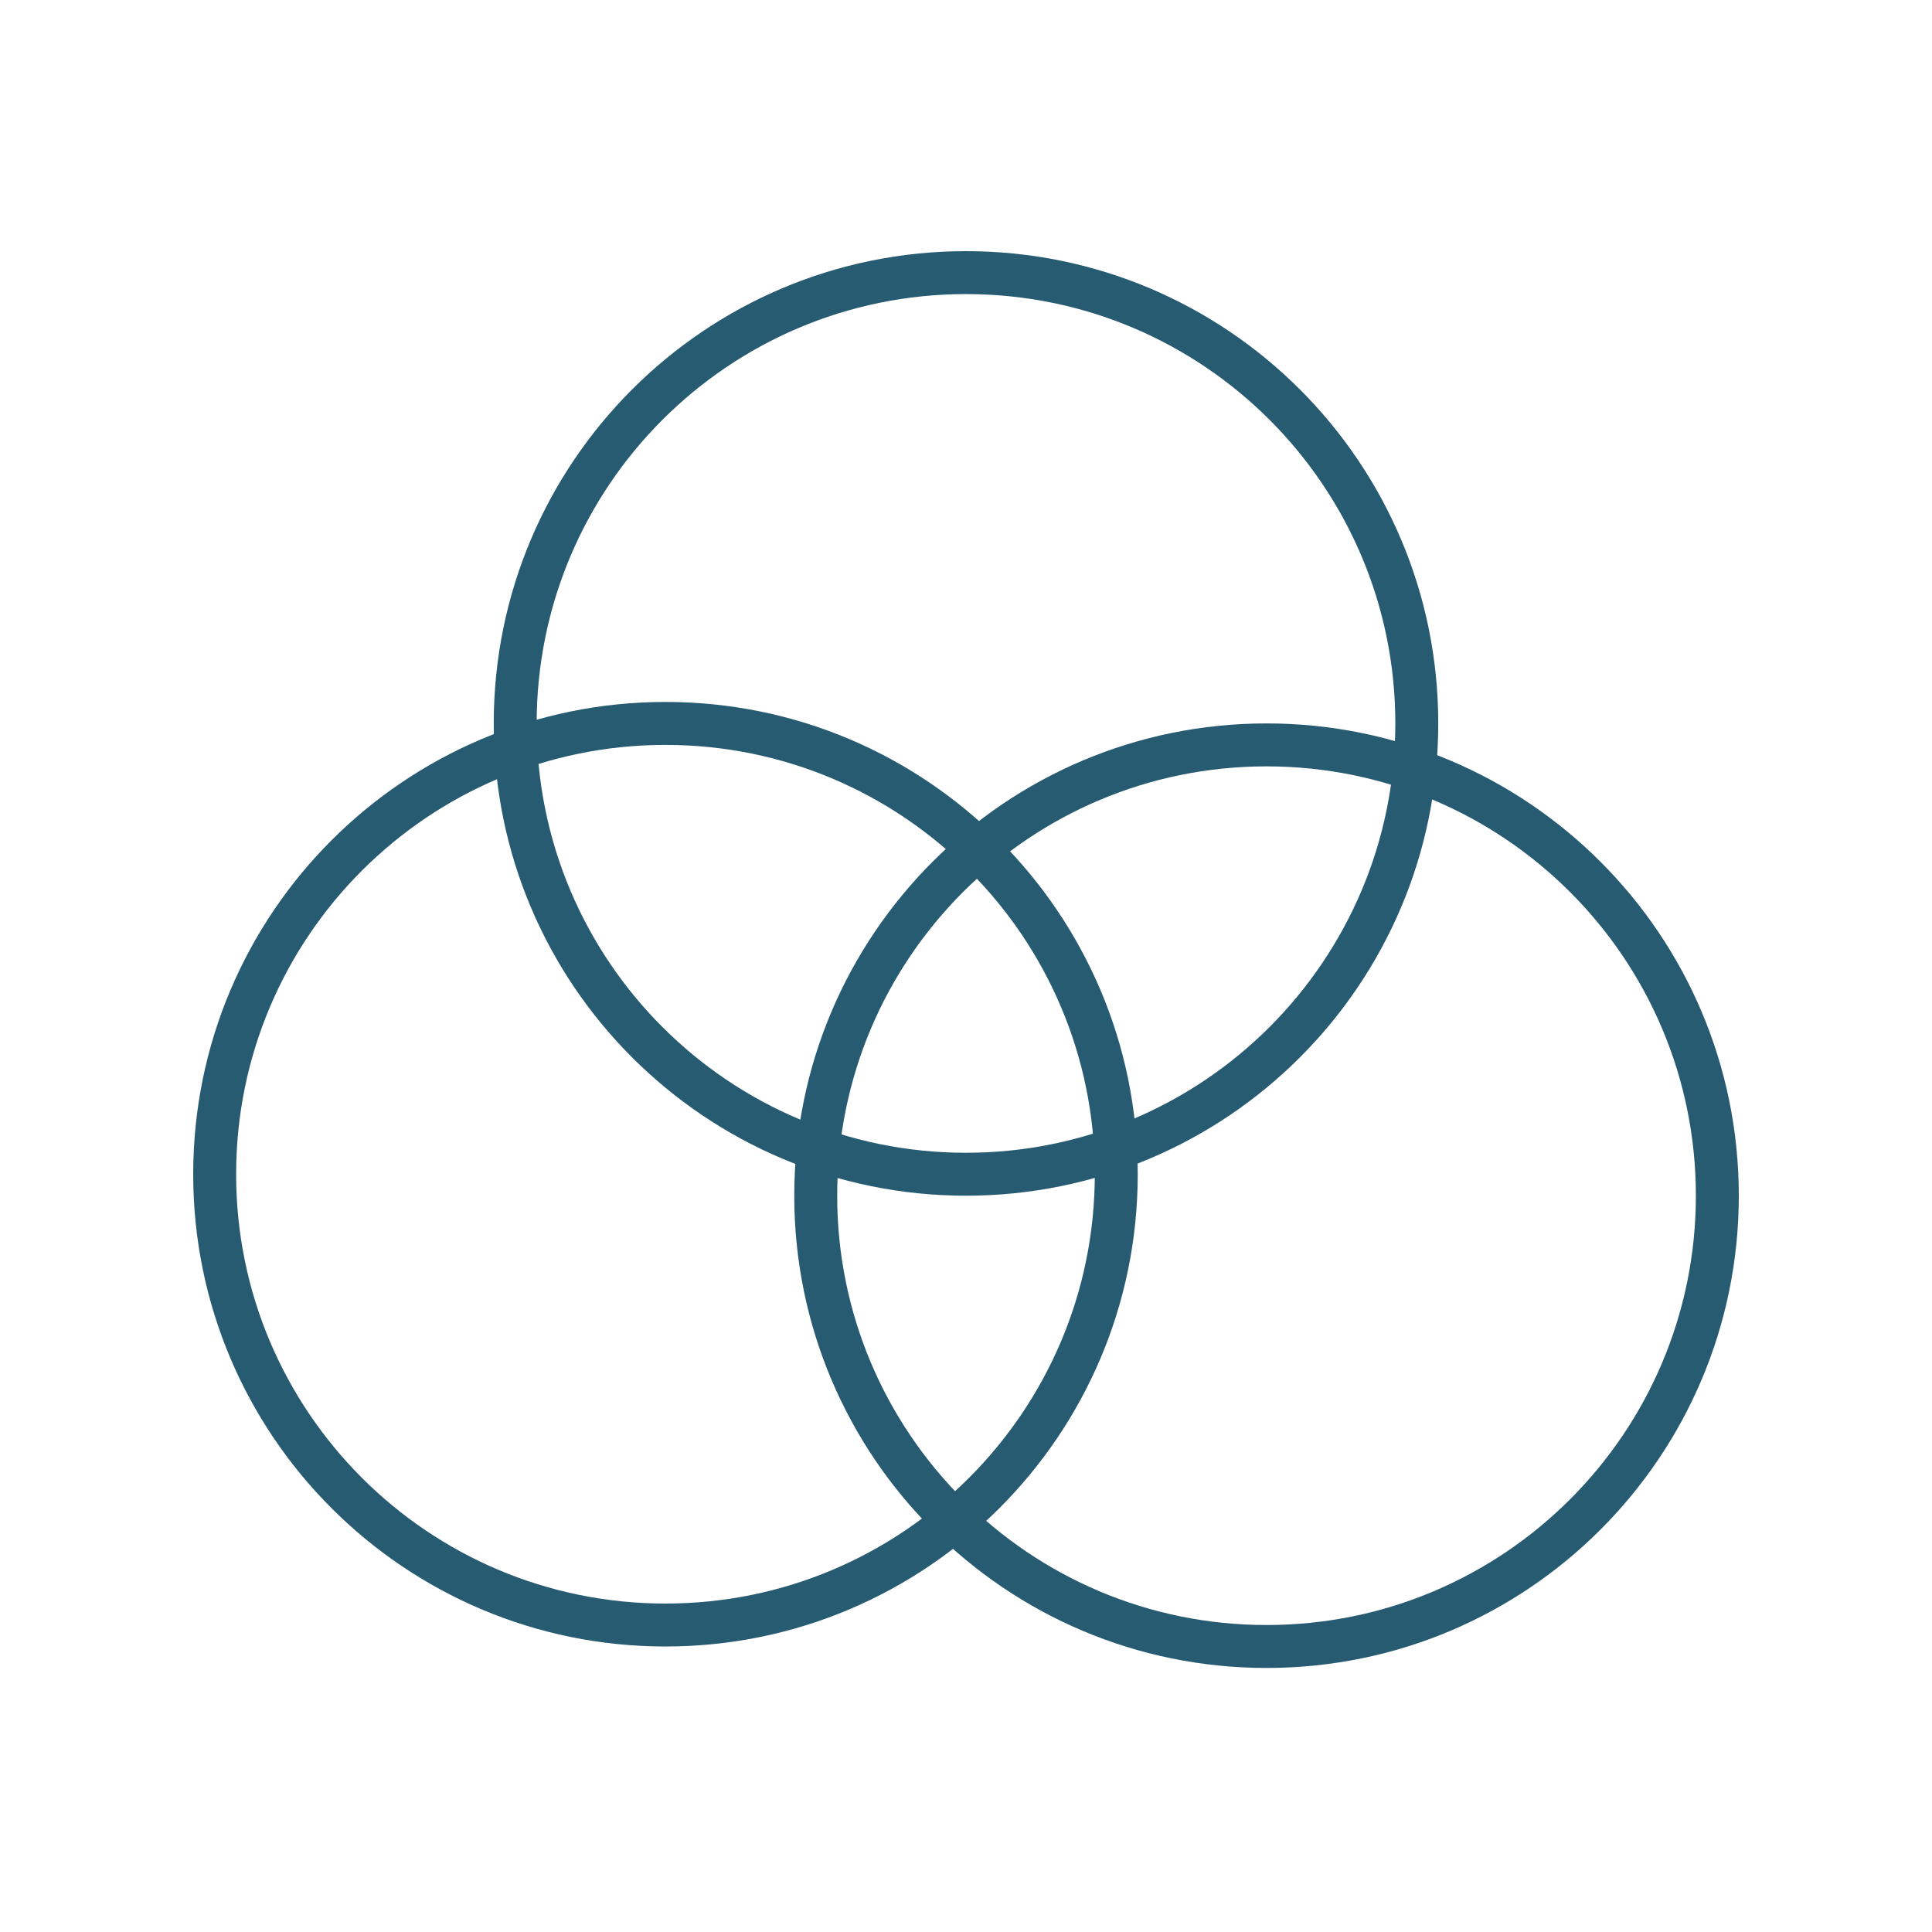 <svg width="100" height="100" viewBox="0 0 100 100" fill="none" xmlns="http://www.w3.org/2000/svg">
<path fill-rule="evenodd" clip-rule="evenodd" d="M65.556 84.111C77.829 84.111 87.778 74.162 87.778 61.889C87.778 49.616 77.829 39.667 65.556 39.667C53.283 39.667 43.333 49.616 43.333 61.889C43.333 74.162 53.283 84.111 65.556 84.111ZM65.556 86.333C79.056 86.333 90 75.389 90 61.889C90 48.389 79.056 37.444 65.556 37.444C52.055 37.444 41.111 48.389 41.111 61.889C41.111 75.389 52.055 86.333 65.556 86.333Z" fill="#275B71"/>
<path fill-rule="evenodd" clip-rule="evenodd" d="M50 59.667C62.273 59.667 72.222 49.717 72.222 37.444C72.222 25.171 62.273 15.222 50 15.222C37.727 15.222 27.778 25.171 27.778 37.444C27.778 49.717 37.727 59.667 50 59.667ZM50 61.889C63.5 61.889 74.444 50.945 74.444 37.444C74.444 23.944 63.5 13 50 13C36.5 13 25.556 23.944 25.556 37.444C25.556 50.945 36.5 61.889 50 61.889Z" fill="#275B71"/>
<path fill-rule="evenodd" clip-rule="evenodd" d="M34.444 83C46.717 83 56.667 73.051 56.667 60.778C56.667 48.505 46.717 38.556 34.444 38.556C22.172 38.556 12.222 48.505 12.222 60.778C12.222 73.051 22.172 83 34.444 83ZM34.444 85.222C47.945 85.222 58.889 74.278 58.889 60.778C58.889 47.278 47.945 36.333 34.444 36.333C20.944 36.333 10 47.278 10 60.778C10 74.278 20.944 85.222 34.444 85.222Z" fill="#275B71"/>
</svg>

